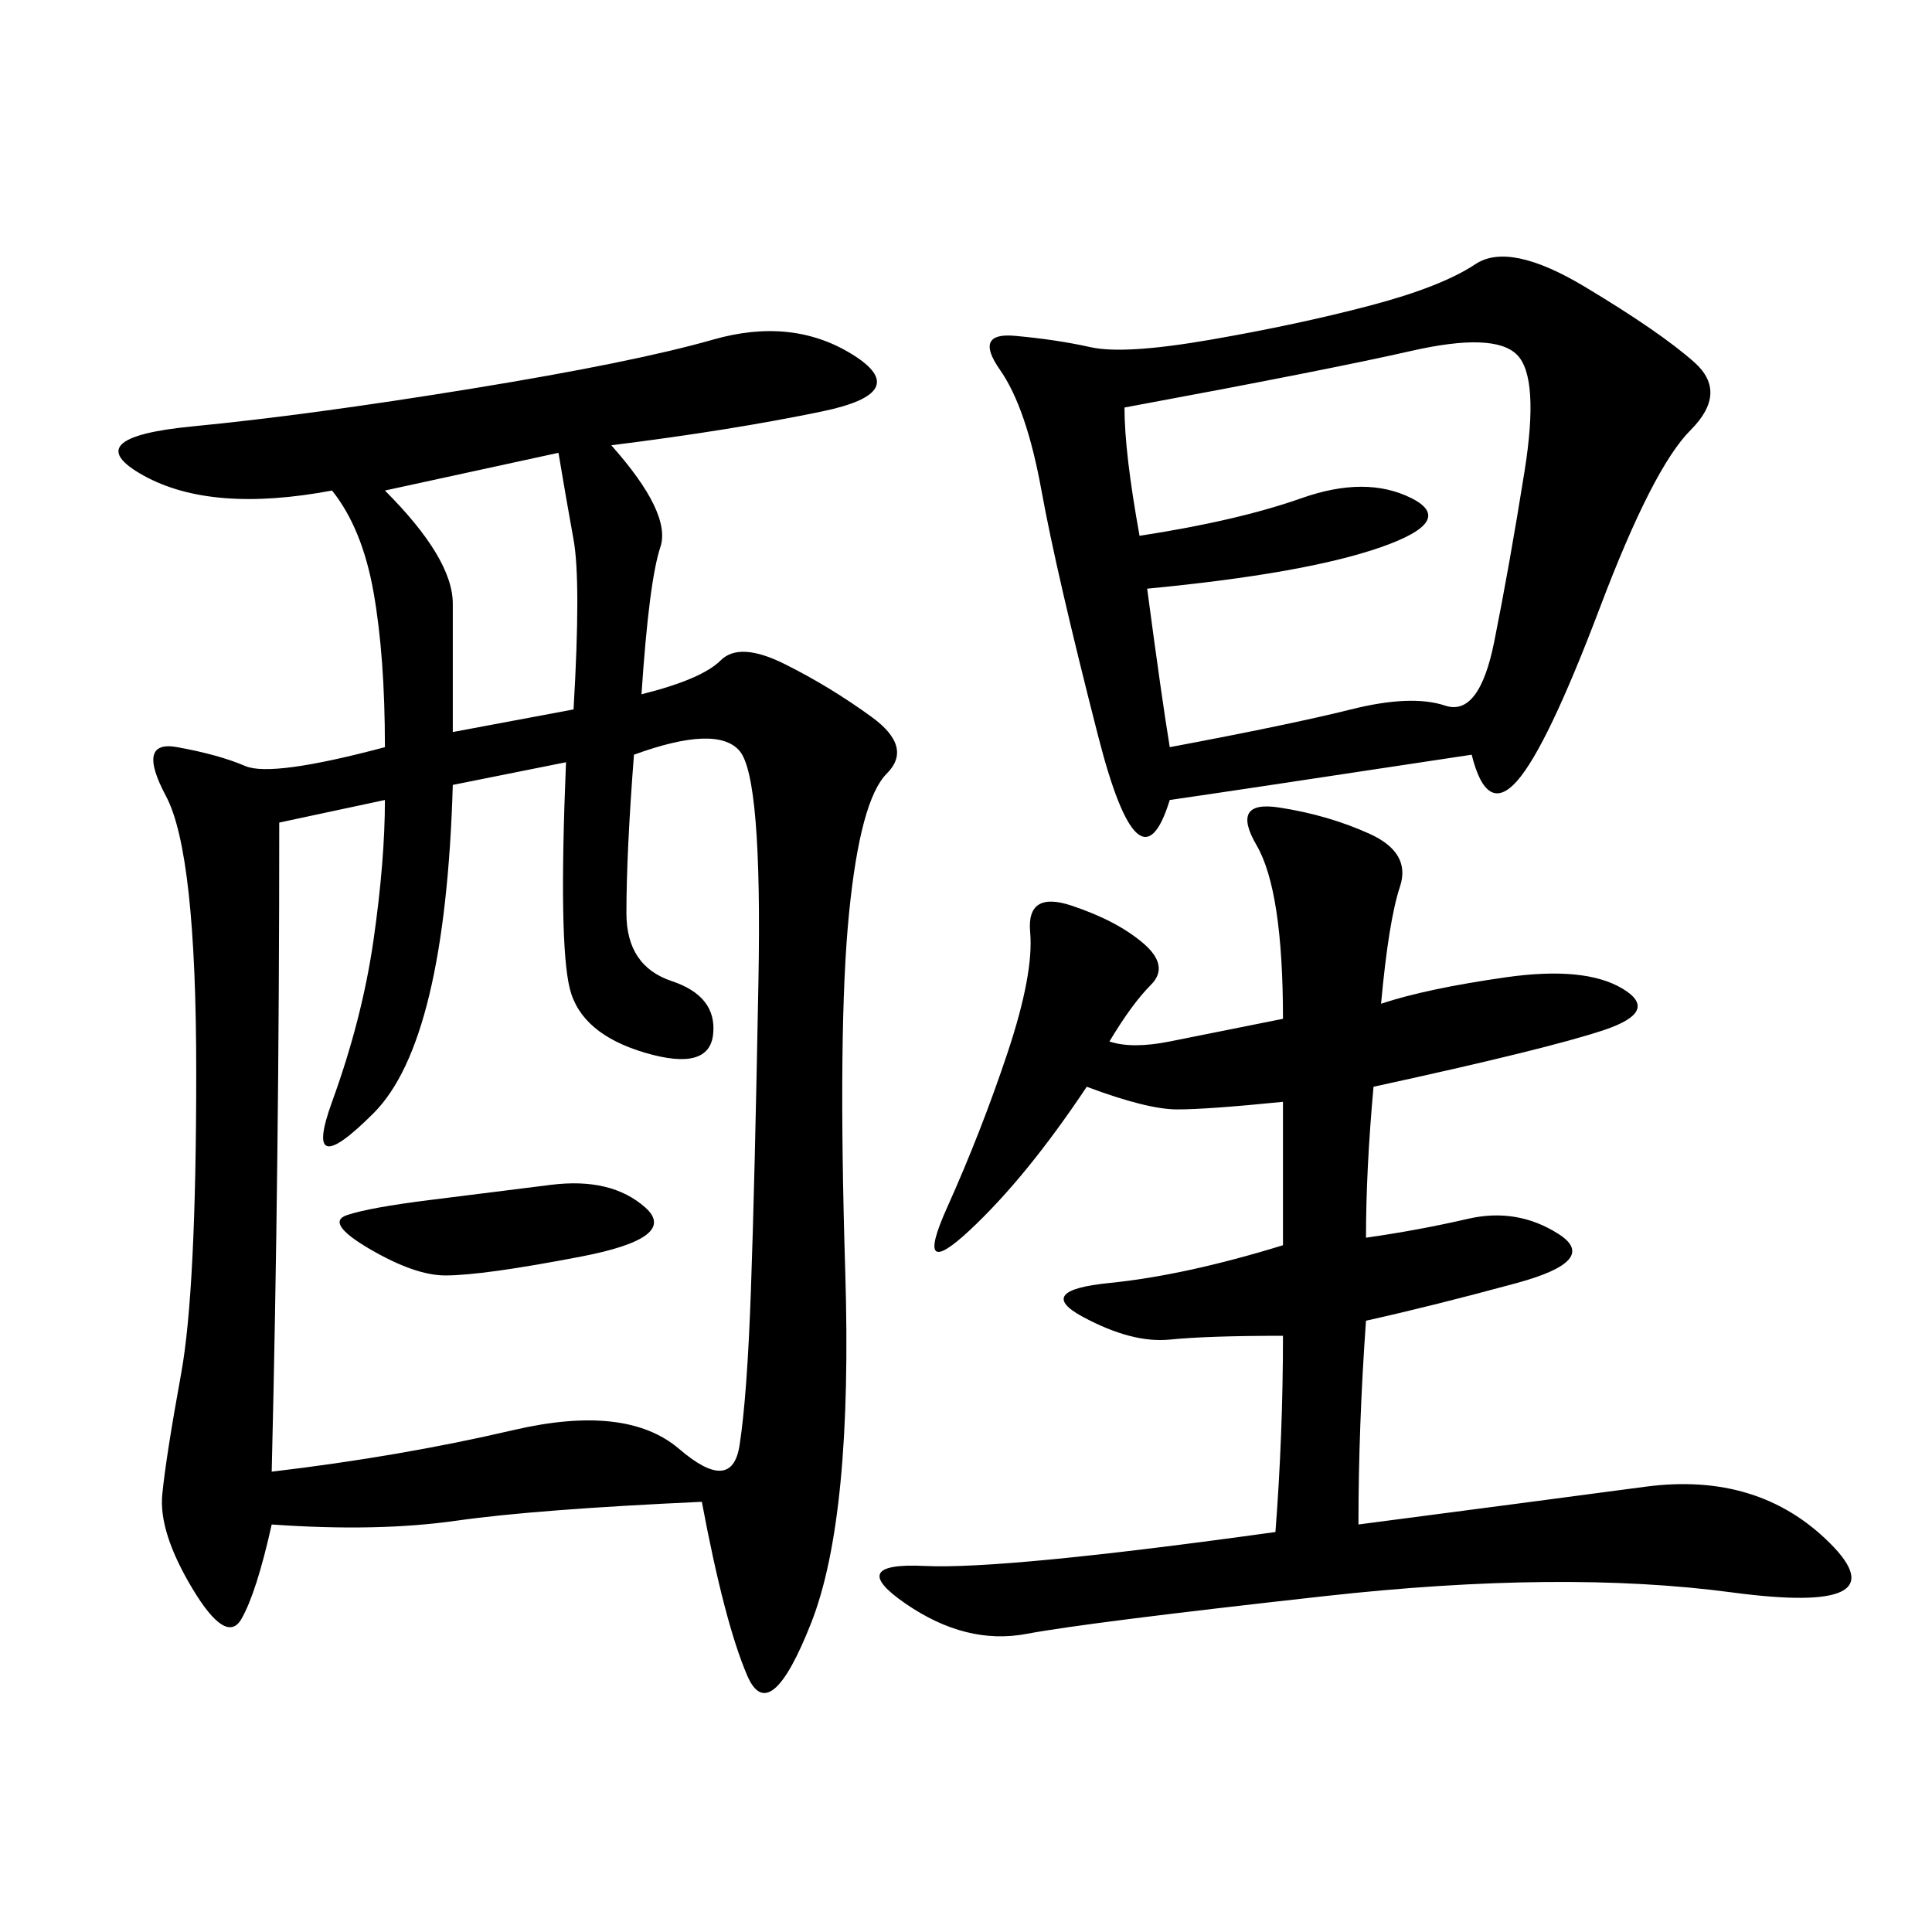 <svg xmlns="http://www.w3.org/2000/svg" xmlns:xlink="http://www.w3.org/1999/xlink" width="300" height="300"><path d="M94.92 69.14Q104.30 79.69 102.54 84.96Q100.78 90.23 99.61 107.81L99.61 107.81Q108.98 105.47 111.91 102.54Q114.84 99.61 121.88 103.13Q128.91 106.64 135.35 111.33Q141.80 116.02 137.70 120.12Q133.59 124.22 131.84 141.80Q130.08 159.38 131.25 197.46Q132.42 235.55 125.98 251.95Q119.53 268.36 116.02 260.16Q112.50 251.95 108.98 233.20L108.98 233.20Q83.20 234.38 70.90 236.13Q58.59 237.89 42.19 236.72L42.19 236.72Q39.84 247.27 37.50 251.37Q35.16 255.47 29.88 246.68Q24.61 237.89 25.20 232.03Q25.78 226.17 28.13 213.28Q30.47 200.39 30.47 166.41L30.47 166.41Q30.47 132.42 25.78 123.63Q21.09 114.84 27.54 116.02Q33.98 117.19 38.09 118.95Q42.19 120.70 59.77 116.02L59.77 116.02Q59.77 101.95 58.01 91.99Q56.25 82.03 51.56 76.17L51.56 76.17Q32.81 79.69 22.27 73.83Q11.72 67.97 29.88 66.21Q48.05 64.45 73.24 60.35Q98.44 56.25 110.74 52.73Q123.05 49.22 132.42 55.08Q141.80 60.94 127.73 63.87Q113.67 66.80 94.92 69.14L94.92 69.14ZM43.36 127.73Q43.36 180.47 42.19 228.52L42.19 228.52Q62.11 226.17 79.69 222.07Q97.27 217.97 105.47 225Q113.67 232.03 114.84 224.41Q116.02 216.80 116.60 200.39Q117.19 183.98 117.77 152.34Q118.36 120.70 114.84 116.60Q111.33 112.50 98.44 117.19L98.44 117.19Q97.27 132.42 97.27 141.80L97.27 141.80Q97.27 150 104.30 152.34Q111.33 154.69 110.74 160.55Q110.16 166.41 100.20 163.48Q90.23 160.55 88.48 153.52Q86.72 146.48 87.89 118.36L87.89 118.36L70.31 121.88Q69.14 161.72 58.01 172.85Q46.88 183.98 51.56 171.09Q56.25 158.20 58.01 145.90Q59.77 133.59 59.77 124.22L59.77 124.22L43.36 127.73ZM181.64 124.22Q176.95 139.45 170.51 114.26Q164.06 89.06 161.72 76.17Q159.38 63.28 155.27 57.42Q151.17 51.56 157.62 52.15Q164.06 52.73 169.34 53.91Q174.61 55.08 188.09 52.73Q201.56 50.39 212.70 47.46Q223.83 44.53 229.10 41.02Q234.38 37.50 246.09 44.53Q257.81 51.56 263.09 56.25Q268.36 60.94 262.50 66.80Q256.64 72.66 248.44 94.34Q240.23 116.02 235.55 121.29Q230.86 126.56 228.52 117.19L228.52 117.19Q189.84 123.05 181.64 124.22L181.64 124.22ZM214.45 155.86Q221.48 153.52 233.79 151.76Q246.09 150 251.95 153.52Q257.81 157.03 249.02 159.96Q240.23 162.89 213.28 168.75L213.28 168.75Q212.11 181.64 212.11 192.19L212.11 192.19Q220.31 191.02 227.93 189.26Q235.55 187.50 241.99 191.60Q248.44 195.70 235.55 199.22Q222.66 202.73 212.11 205.08L212.11 205.08Q210.94 221.48 210.94 236.72L210.94 236.72Q237.89 233.20 255.47 230.86Q273.05 228.52 284.18 239.65Q295.31 250.78 268.95 247.27Q242.58 243.75 205.66 247.85Q168.75 251.95 159.38 253.71Q150 255.47 140.63 249.02Q131.25 242.58 143.55 243.16Q155.86 243.75 198.05 237.89L198.05 237.89Q199.22 222.66 199.22 207.42L199.22 207.42Q187.50 207.42 181.64 208.01Q175.78 208.59 168.16 204.49Q160.55 200.39 172.27 199.22Q183.98 198.05 199.22 193.36L199.22 193.36L199.22 171.09Q187.50 172.27 182.81 172.27L182.81 172.27Q178.13 172.27 168.75 168.75L168.75 168.75Q159.38 182.81 150.59 191.02Q141.80 199.22 147.07 187.50Q152.34 175.78 156.45 163.48Q160.55 151.17 159.96 144.73Q159.38 138.28 166.41 140.63Q173.44 142.97 177.54 146.48Q181.64 150 178.71 152.93Q175.78 155.86 172.27 161.72L172.27 161.72Q175.78 162.89 181.64 161.72L181.64 161.72L199.22 158.20Q199.22 138.28 195.12 131.25Q191.02 124.22 198.63 125.39Q206.25 126.56 212.70 129.49Q219.14 132.42 217.38 137.70Q215.63 142.97 214.45 155.86L214.45 155.86ZM178.13 91.41Q180.47 108.98 181.64 116.02L181.64 116.02Q200.39 112.50 209.77 110.16Q219.14 107.81 224.41 109.57Q229.69 111.33 232.03 99.61Q234.38 87.89 236.72 73.24Q239.06 58.59 235.55 55.08Q232.03 51.56 219.14 54.49Q206.25 57.42 174.61 63.28L174.61 63.28Q174.61 70.31 176.95 83.20L176.95 83.20Q192.19 80.86 202.15 77.34Q212.11 73.83 219.14 77.34Q226.17 80.86 214.45 84.96Q202.73 89.06 178.13 91.41L178.13 91.41ZM70.31 113.67L89.06 110.16Q90.23 90.23 89.06 83.79Q87.89 77.34 86.72 70.31L86.72 70.31L59.77 76.17Q70.31 86.72 70.31 93.75L70.31 93.75L70.31 113.67ZM66.80 186.33L85.55 183.98Q94.92 182.81 100.20 187.50Q105.47 192.19 90.23 195.12Q75 198.05 69.14 198.05L69.14 198.05Q64.45 198.05 57.42 193.95Q50.39 189.84 53.91 188.67Q57.42 187.50 66.80 186.33L66.80 186.33Z"/></svg>
